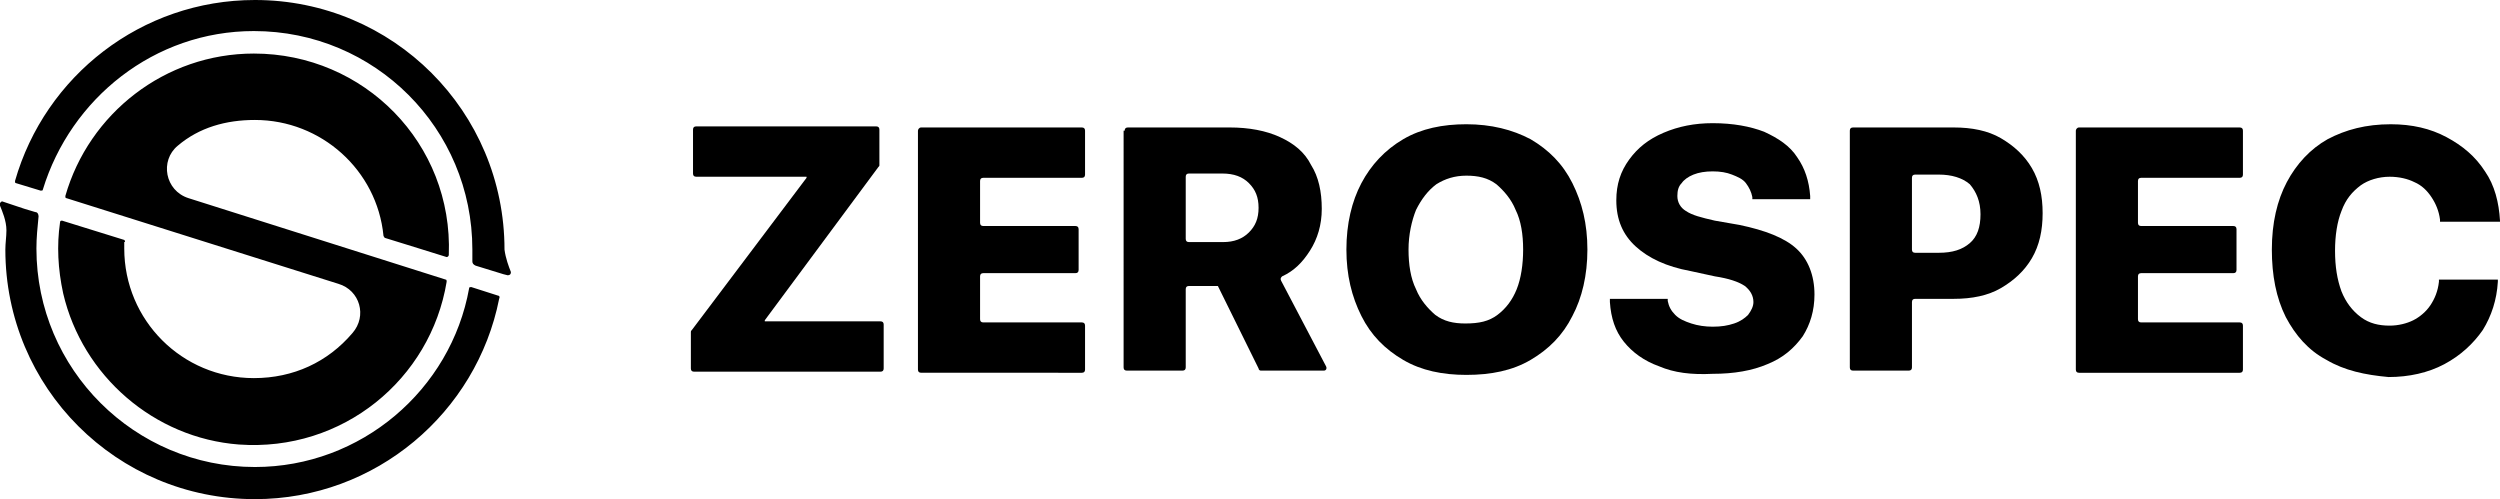 <?xml version="1.0" encoding="utf-8"?>
<!-- Generator: Adobe Illustrator 26.0.2, SVG Export Plug-In . SVG Version: 6.00 Build 0)  -->
<svg version="1.1" id="レイヤー_1" xmlns="http://www.w3.org/2000/svg" xmlns:xlink="http://www.w3.org/1999/xlink" x="0px"
	 y="0px" viewBox="0 0 233.4 46.6" style="enable-background:new 0 0 233.4 46.6;" xml:space="preserve">
<path d="M64.5,31c0-0.1,0-0.1,0.1-0.2l10.7-14.2v-0.1H65c-0.2,0-0.3-0.1-0.3-0.3v-4.1c0-0.2,0.1-0.3,0.3-0.3h16.8
	c0.2,0,0.3,0.1,0.3,0.3v3.3c0,0.1,0,0.1-0.1,0.2L71.4,29.9V30h10.8c0.2,0,0.3,0.1,0.3,0.3v4.1c0,0.2-0.1,0.3-0.3,0.3H64.8
	c-0.2,0-0.3-0.1-0.3-0.3V31z"/>
<path d="M86,11.9h15c0.2,0,0.3,0.1,0.3,0.3v4.1c0,0.2-0.1,0.3-0.3,0.3h-9.2c-0.2,0-0.3,0.1-0.3,0.3v3.9c0,0.2,0.1,0.3,0.3,0.3h8.6
	c0.2,0,0.3,0.1,0.3,0.3v3.8c0,0.2-0.1,0.3-0.3,0.3h-8.6c-0.2,0-0.3,0.1-0.3,0.3v4c0,0.2,0.1,0.3,0.3,0.3h9.2c0.2,0,0.3,0.1,0.3,0.3
	v4.1c0,0.2-0.1,0.3-0.3,0.3H86c-0.2,0-0.3-0.1-0.3-0.3V12.2C85.7,12.1,85.8,11.9,86,11.9z"/>
<path d="M105,12.2c0-0.2,0.1-0.3,0.3-0.3h9.5c1.8,0,3.4,0.3,4.7,0.9c1.3,0.6,2.3,1.4,2.9,2.6c0.7,1.1,1,2.5,1,4.1v0
	c0,1.5-0.4,2.8-1.1,3.9c-0.7,1.1-1.5,1.9-2.6,2.4c-0.1,0.1-0.2,0.2-0.1,0.4l4.2,8c0.1,0.2,0,0.4-0.2,0.4h-5.9
	c-0.1,0-0.2-0.1-0.2-0.2l-3.8-7.7c0,0-0.1,0-0.1,0c0,0-0.1,0-0.1,0H111c-0.2,0-0.3,0.1-0.3,0.3v7.3c0,0.2-0.1,0.3-0.3,0.3h-5.2
	c-0.2,0-0.3-0.1-0.3-0.3V12.2z M114.2,22.6c1,0,1.8-0.3,2.4-0.9c0.6-0.6,0.9-1.3,0.9-2.3v0c0-1-0.3-1.7-0.9-2.3
	c-0.6-0.6-1.4-0.9-2.5-0.9H111c-0.2,0-0.3,0.1-0.3,0.3v5.8c0,0.2,0.1,0.3,0.3,0.3H114.2z"/>
<path d="M131,33.6c-1.7-1-3-2.3-3.9-4.1c-0.9-1.8-1.4-3.8-1.4-6.2v0c0-2.4,0.5-4.5,1.4-6.2c0.9-1.7,2.2-3.1,3.9-4.1
	c1.7-1,3.7-1.4,5.9-1.4c2.3,0,4.3,0.5,6,1.4c1.7,1,3,2.3,3.9,4.1c0.9,1.8,1.4,3.8,1.4,6.2v0c0,2.4-0.5,4.5-1.4,6.2
	c-0.9,1.8-2.2,3.1-3.9,4.1c-1.7,1-3.7,1.4-6,1.4C134.7,35,132.7,34.6,131,33.6z M139.8,29.4c0.8-0.6,1.4-1.4,1.8-2.4
	c0.4-1,0.6-2.3,0.6-3.7v0c0-1.4-0.2-2.7-0.7-3.7c-0.4-1-1.1-1.8-1.8-2.4c-0.8-0.6-1.7-0.8-2.8-0.8c-1.1,0-2,0.3-2.8,0.8
	c-0.8,0.6-1.4,1.4-1.9,2.4c-0.4,1-0.7,2.3-0.7,3.7v0c0,1.4,0.2,2.7,0.7,3.7c0.4,1,1.1,1.8,1.8,2.4c0.8,0.6,1.7,0.8,2.8,0.8
	C138.1,30.2,139,30,139.8,29.4z"/>
<path d="M154.9,34.2c-1.4-0.5-2.5-1.3-3.3-2.3c-0.8-1-1.2-2.2-1.3-3.7l0-0.3h5.4l0,0.2c0.1,0.5,0.3,0.9,0.7,1.3
	c0.4,0.4,0.9,0.6,1.5,0.8c0.6,0.2,1.3,0.3,2,0.3c0.8,0,1.4-0.1,2-0.3c0.6-0.2,1-0.5,1.3-0.8c0.3-0.4,0.5-0.8,0.5-1.2v0
	c0-0.6-0.3-1.1-0.8-1.5c-0.6-0.4-1.5-0.7-2.8-0.9l-2.3-0.5c-2.2-0.4-3.9-1.2-5.1-2.3c-1.2-1.1-1.8-2.5-1.8-4.3v0
	c0-1.5,0.4-2.7,1.2-3.8c0.8-1.1,1.8-1.9,3.2-2.5c1.4-0.6,2.9-0.9,4.6-0.9c1.9,0,3.5,0.3,4.8,0.8c1.3,0.6,2.4,1.3,3.1,2.4
	c0.7,1,1.1,2.2,1.2,3.6l0,0.3h-5.4l0-0.2c-0.1-0.5-0.3-0.9-0.6-1.3c-0.3-0.4-0.8-0.6-1.3-0.8c-0.5-0.2-1.1-0.3-1.8-0.3
	c-0.7,0-1.3,0.1-1.8,0.3c-0.5,0.2-0.9,0.5-1.1,0.8c-0.3,0.3-0.4,0.7-0.4,1.2v0c0,0.6,0.3,1.1,0.8,1.4c0.6,0.4,1.4,0.6,2.7,0.9
	l2.3,0.4c2.4,0.5,4.2,1.2,5.3,2.2c1.1,1,1.7,2.5,1.7,4.3v0c0,1.5-0.4,2.8-1.1,3.9c-0.8,1.1-1.8,2-3.3,2.6c-1.4,0.6-3.1,0.9-5.1,0.9
	C157.9,35,156.3,34.8,154.9,34.2z"/>
<path d="M189.7,15.7c-0.7-1.2-1.7-2.1-2.9-2.8c-1.2-0.7-2.7-1-4.4-1h-3.9h-2.9H173c-0.2,0-0.3,0.1-0.3,0.3v22.1
	c0,0.2,0.1,0.3,0.3,0.3h5.2c0.2,0,0.3-0.1,0.3-0.3v-6.1c0-0.2,0.1-0.3,0.3-0.3h3.6c1.7,0,3.2-0.3,4.4-1c1.2-0.7,2.2-1.6,2.9-2.8
	c0.7-1.2,1-2.6,1-4.2v0C190.7,18.3,190.4,16.9,189.7,15.7z M184.9,20c0,1.2-0.3,2.1-1,2.7c-0.7,0.6-1.6,0.9-2.9,0.9h-2.2
	c-0.2,0-0.3-0.1-0.3-0.3v-6.7c0-0.2,0.1-0.3,0.3-0.3h2.2c1.2,0,2.2,0.3,2.9,0.9C184.5,17.9,184.9,18.8,184.9,20L184.9,20z"/>
<path d="M194.1,11.9h15c0.2,0,0.3,0.1,0.3,0.3v4.1c0,0.2-0.1,0.3-0.3,0.3h-9.2c-0.2,0-0.3,0.1-0.3,0.3v3.9c0,0.2,0.1,0.3,0.3,0.3
	h8.6c0.2,0,0.3,0.1,0.3,0.3v3.8c0,0.2-0.1,0.3-0.3,0.3h-8.6c-0.2,0-0.3,0.1-0.3,0.3v4c0,0.2,0.1,0.3,0.3,0.3h9.2
	c0.2,0,0.3,0.1,0.3,0.3v4.1c0,0.2-0.1,0.3-0.3,0.3h-15c-0.2,0-0.3-0.1-0.3-0.3V12.2C193.8,12.1,193.9,11.9,194.1,11.9z"/>
<path d="M217.2,33.6c-1.7-0.9-2.9-2.3-3.8-4c-0.9-1.8-1.3-3.9-1.3-6.3v0c0-2.5,0.5-4.6,1.4-6.3c0.9-1.7,2.2-3.1,3.8-4
	c1.7-0.9,3.6-1.4,5.9-1.4c2,0,3.7,0.4,5.2,1.2c1.5,0.8,2.7,1.8,3.6,3.2c0.9,1.3,1.3,2.9,1.4,4.6l0,0.1h-5.6l0-0.2
	c-0.1-0.8-0.4-1.5-0.8-2.1c-0.4-0.6-0.9-1.1-1.6-1.4c-0.6-0.3-1.4-0.5-2.3-0.5c-1,0-2,0.3-2.7,0.8c-0.8,0.6-1.4,1.3-1.8,2.4
	c-0.4,1-0.6,2.3-0.6,3.7v0c0,1.5,0.2,2.7,0.6,3.8c0.4,1,1,1.8,1.8,2.4c0.8,0.6,1.7,0.8,2.7,0.8c0.8,0,1.6-0.2,2.2-0.5
	c0.6-0.3,1.2-0.8,1.6-1.4c0.4-0.6,0.7-1.3,0.8-2.2l0-0.2h5.5v0.2c-0.1,1.7-0.6,3.2-1.4,4.5c-0.9,1.3-2.1,2.4-3.6,3.2
	c-1.5,0.8-3.3,1.2-5.2,1.2C220.8,35,218.9,34.6,217.2,33.6z"/>
<g>
	<g>
		<path d="M46.5,27.6L44,26.8c-0.1,0-0.2,0-0.2,0.1c-1.7,9.5-10.1,16.7-20,16.7c-11.2,0-20.4-9.1-20.4-20.4c0-1,0.1-2,0.2-3
			c0-0.2-0.1-0.4-0.3-0.4l-1-0.3l0,0l-2.1-0.7C0.1,18.8-0.1,19,0,19.2c0.2,0.5,0.6,1.4,0.6,2.3c0,0.6-0.1,1.2-0.1,1.8
			c0,12.9,10.4,23.3,23.3,23.3c11.3,0,20.7-8.1,22.8-18.7C46.7,27.7,46.6,27.6,46.5,27.6z M47.7,25.4c-0.2-0.5-0.5-1.3-0.6-2.1
			c0,0,0,0,0,0C47.1,10.4,36.7,0,23.8,0C13.2,0,4.2,7.1,1.4,16.9c0,0.1,0,0.2,0.1,0.2l2.3,0.7c0.1,0,0.2,0,0.2-0.1
			C6.6,9.2,14.4,2.9,23.7,2.9C35,2.9,44.1,12,44.1,23.3c0,0.4,0,0.7,0,1.1c0,0.2,0.1,0.3,0.3,0.4l2.6,0.8c0,0,0,0,0,0l0.4,0.1
			C47.6,25.7,47.7,25.6,47.7,25.4z M11.6,22.4l-5.8-1.8c-0.1,0-0.2,0-0.2,0.2c-0.3,2.1-0.2,4.3,0.3,6.6c1.8,7.7,8.5,13.5,16.4,14.1
			c9.7,0.7,17.9-6.1,19.4-15.2c0-0.1,0-0.2-0.1-0.2l-24-7.6c-2.2-0.7-2.7-3.5-1-4.9c2-1.7,4.5-2.4,7.2-2.4c6.2,0,11.4,4.7,12,10.8
			c0,0.1,0.1,0.1,0.1,0.2c0.7,0.2,4.8,1.5,5.8,1.8c0.1,0,0.2-0.1,0.2-0.2C42.3,13.4,34,5,23.7,5C15.4,5,8.3,10.6,6.1,18.3
			c0,0.1,0,0.2,0.1,0.2l25.4,8c2,0.6,2.7,3,1.3,4.6c-2.3,2.7-5.5,4.2-9.2,4.2c-6.7,0-12.1-5.4-12.1-12.1c0-0.2,0-0.4,0-0.6
			C11.7,22.6,11.7,22.5,11.6,22.4z"/>
	</g>
</g>
</svg>

